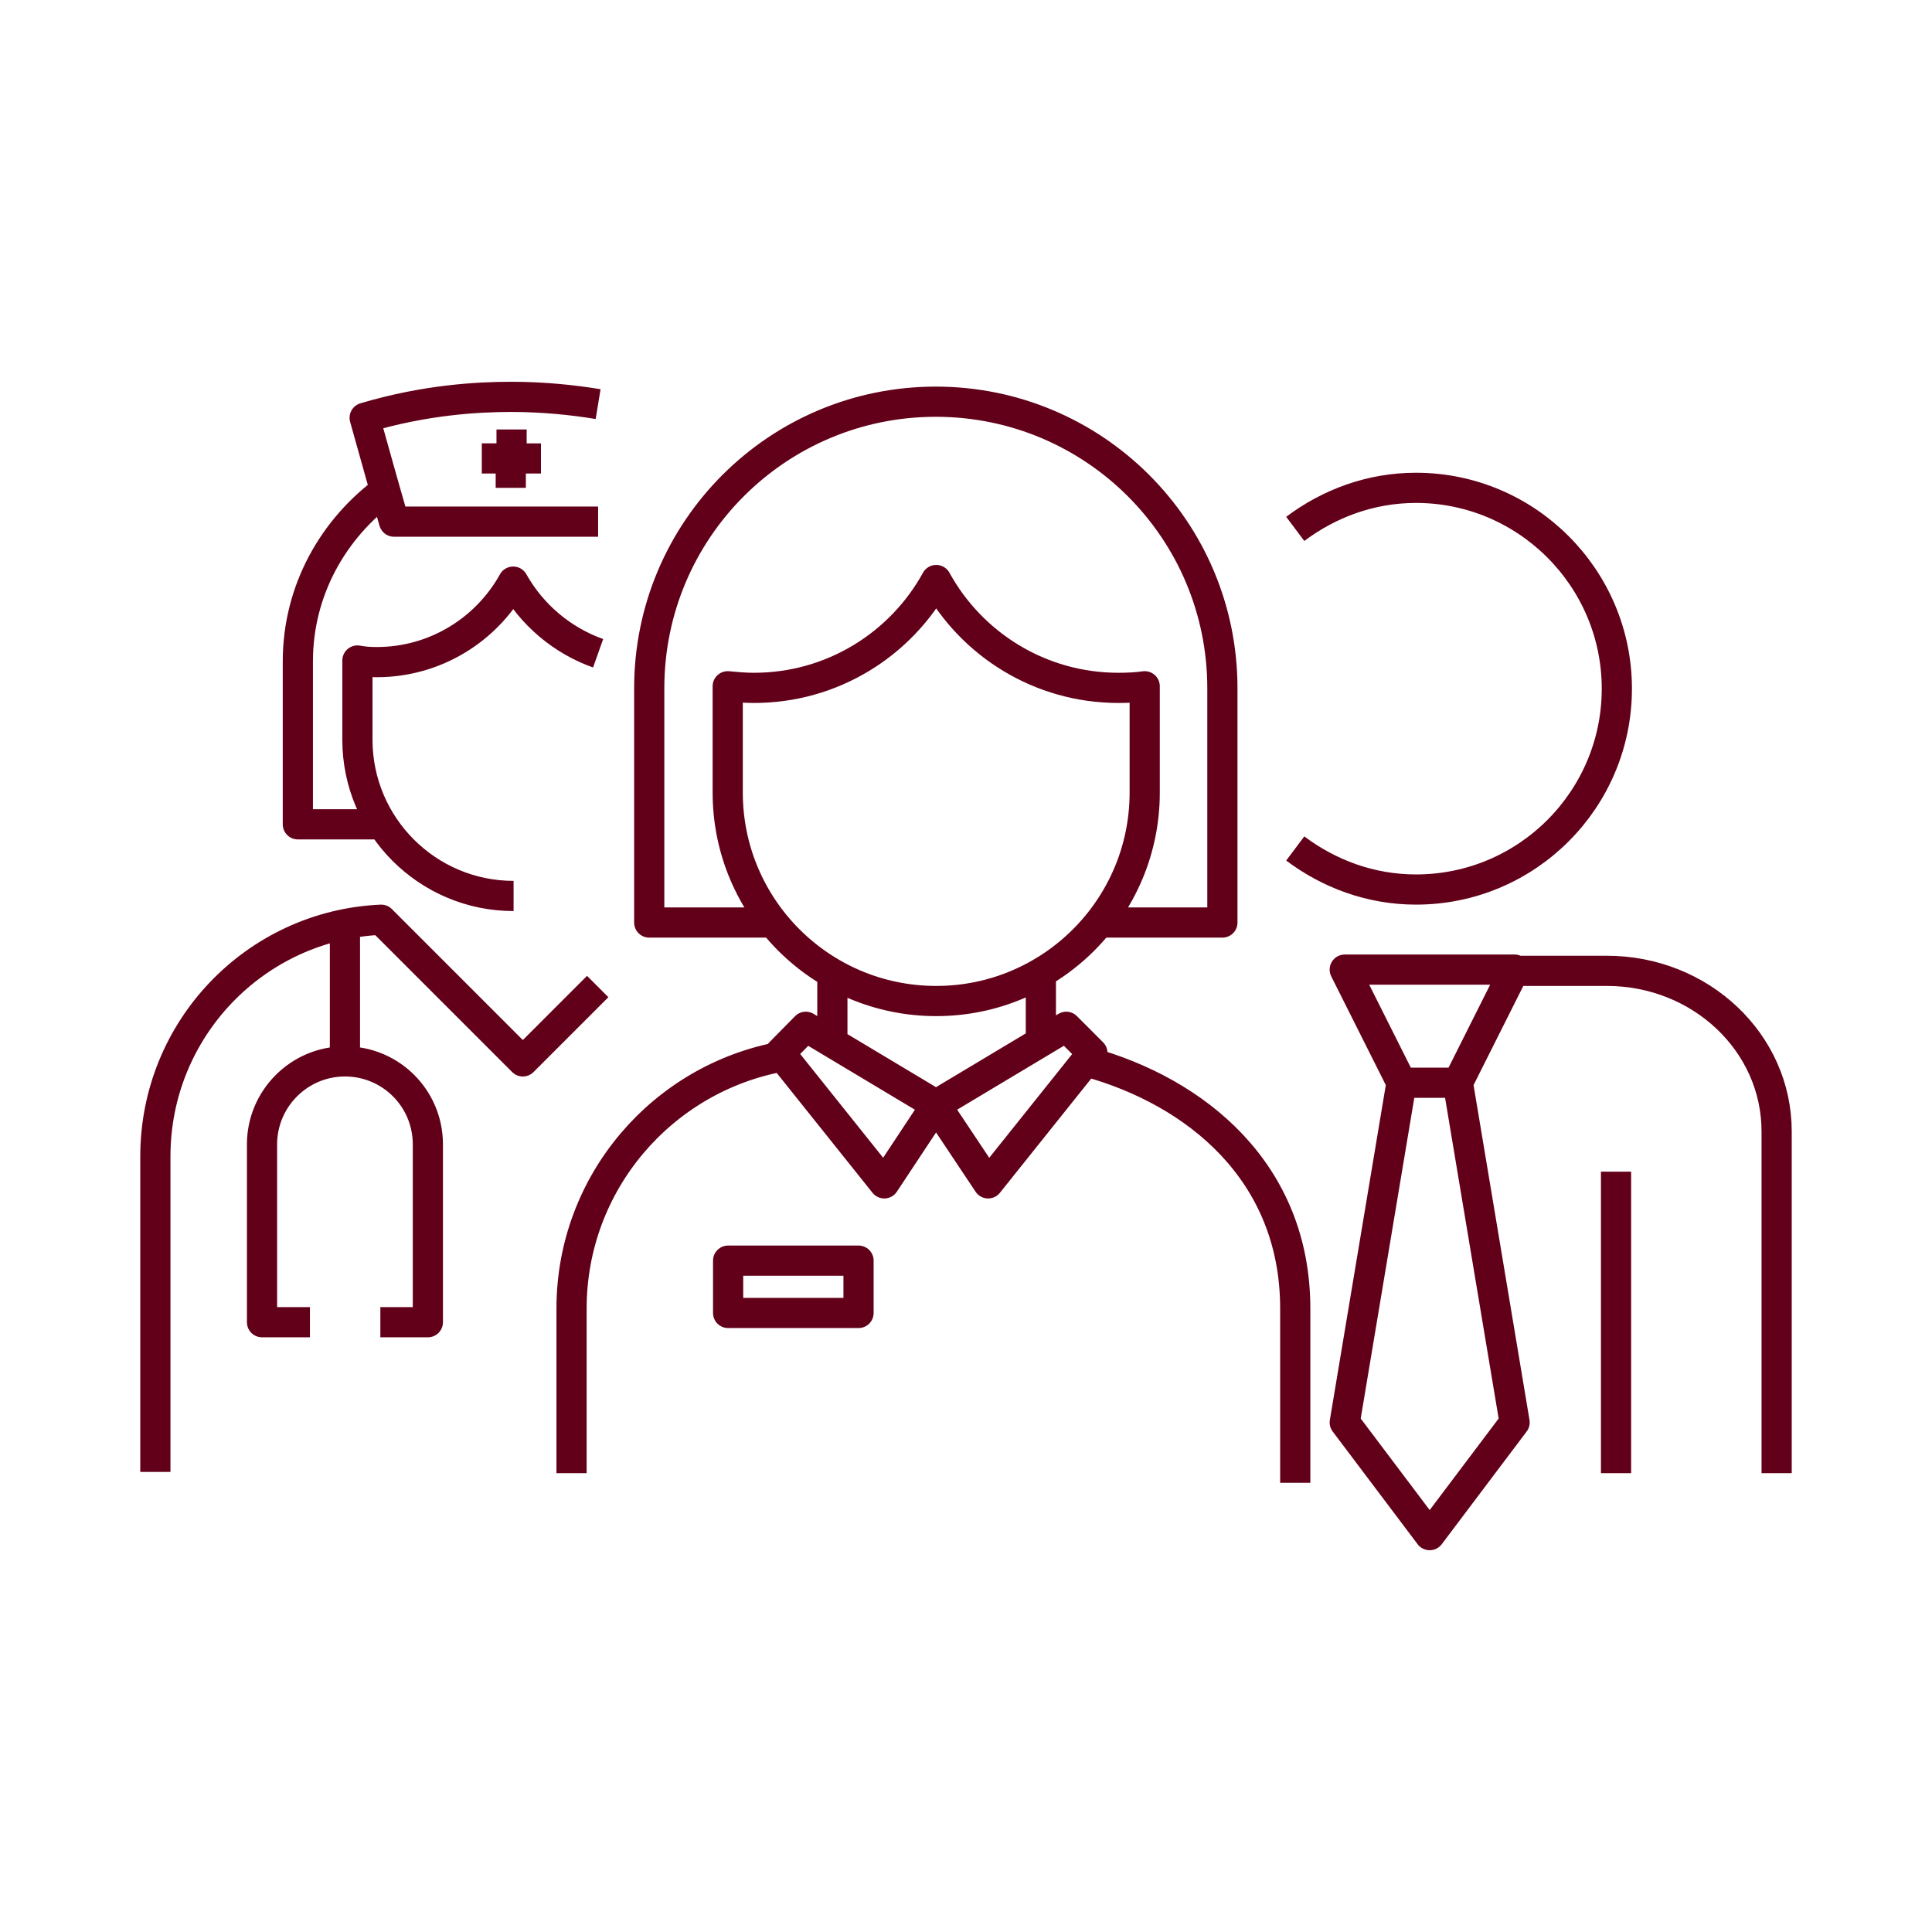 <?xml version="1.0" encoding="UTF-8"?>
<svg id="PICTOGRAMS" xmlns="http://www.w3.org/2000/svg" viewBox="0 0 48 48">
  <defs>
    <style>
      .cls-1 {
        fill: none;
        stroke: #630019;
        stroke-linejoin: round;
        stroke-width: .75px;
      }
    </style>
  </defs>
  <path class="cls-1" d="m36.23,26.9h-1.41l-1.41,8.44,2.11,2.8,2.11-2.8-1.41-8.44Zm0,0h-1.41l-1.41-2.81h4.22l-1.41,2.81Zm-26.78,5.95h1.18v-4.42c0-1.14-.92-2.06-2.06-2.06s-2.06.93-2.06,2.06v4.42h1.19m.87-6.6v-3.09m-4.71,13.41v-7.84c0-3.16,2.48-5.74,5.61-5.88l3.52,3.52,1.86-1.86m-5.23-12.36c-1.34.97-2.22,2.52-2.22,4.28v4.05h2.21m3.08-8.36v-.73h-.72m2.89-1.35c-.61-.1-1.34-.18-2.16-.18s-2.13.07-3.64.52c.24.86.48,1.72.73,2.58h5.07m0,3.27c-.9-.32-1.65-.96-2.11-1.78-.66,1.19-1.93,2-3.39,2-.17,0-.32-.01-.48-.04v1.97c0,2.14,1.74,3.88,3.88,3.88m.68-10.87h-.73v-.72m19.47,10.41c.84.63,1.87,1.02,3,1.02,2.76,0,4.99-2.24,4.99-4.99s-2.24-4.99-4.99-4.99c-1.13,0-2.16.39-3,1.02m-14.09,18.18h3.24v1.3h-3.24v-1.3Zm7.77-7.12v1.62m-5.18,0v-1.62m6.34,2.18c2.69.74,5.16,2.73,5.16,6.13v4.33m-17.98-.24v-4.09c0-3.13,2.26-5.72,5.22-6.26m7.72-.09l-2.59,3.24-1.3-1.95,3.24-1.94.65.65Zm-7.76,0l2.59,3.24,1.29-1.95-3.24-1.94-.64.65Zm8.41-9.07c-1.95,0-3.65-1.08-4.53-2.68-.88,1.6-2.58,2.68-4.53,2.68-.22,0-.44-.02-.65-.04v2.64c0,2.86,2.32,5.18,5.18,5.18s5.18-2.32,5.18-5.18v-2.64c-.21.03-.43.04-.65.04Zm-8.74,5.83h-2.92v-5.82c0-3.94,3.19-7.12,7.12-7.12s7.12,3.18,7.12,7.12v5.82h-2.92m12.7,6.19v7.49m3.99,0v-8.49c0-2.21-1.89-3.99-4.22-3.99h-2.29"/>
</svg>